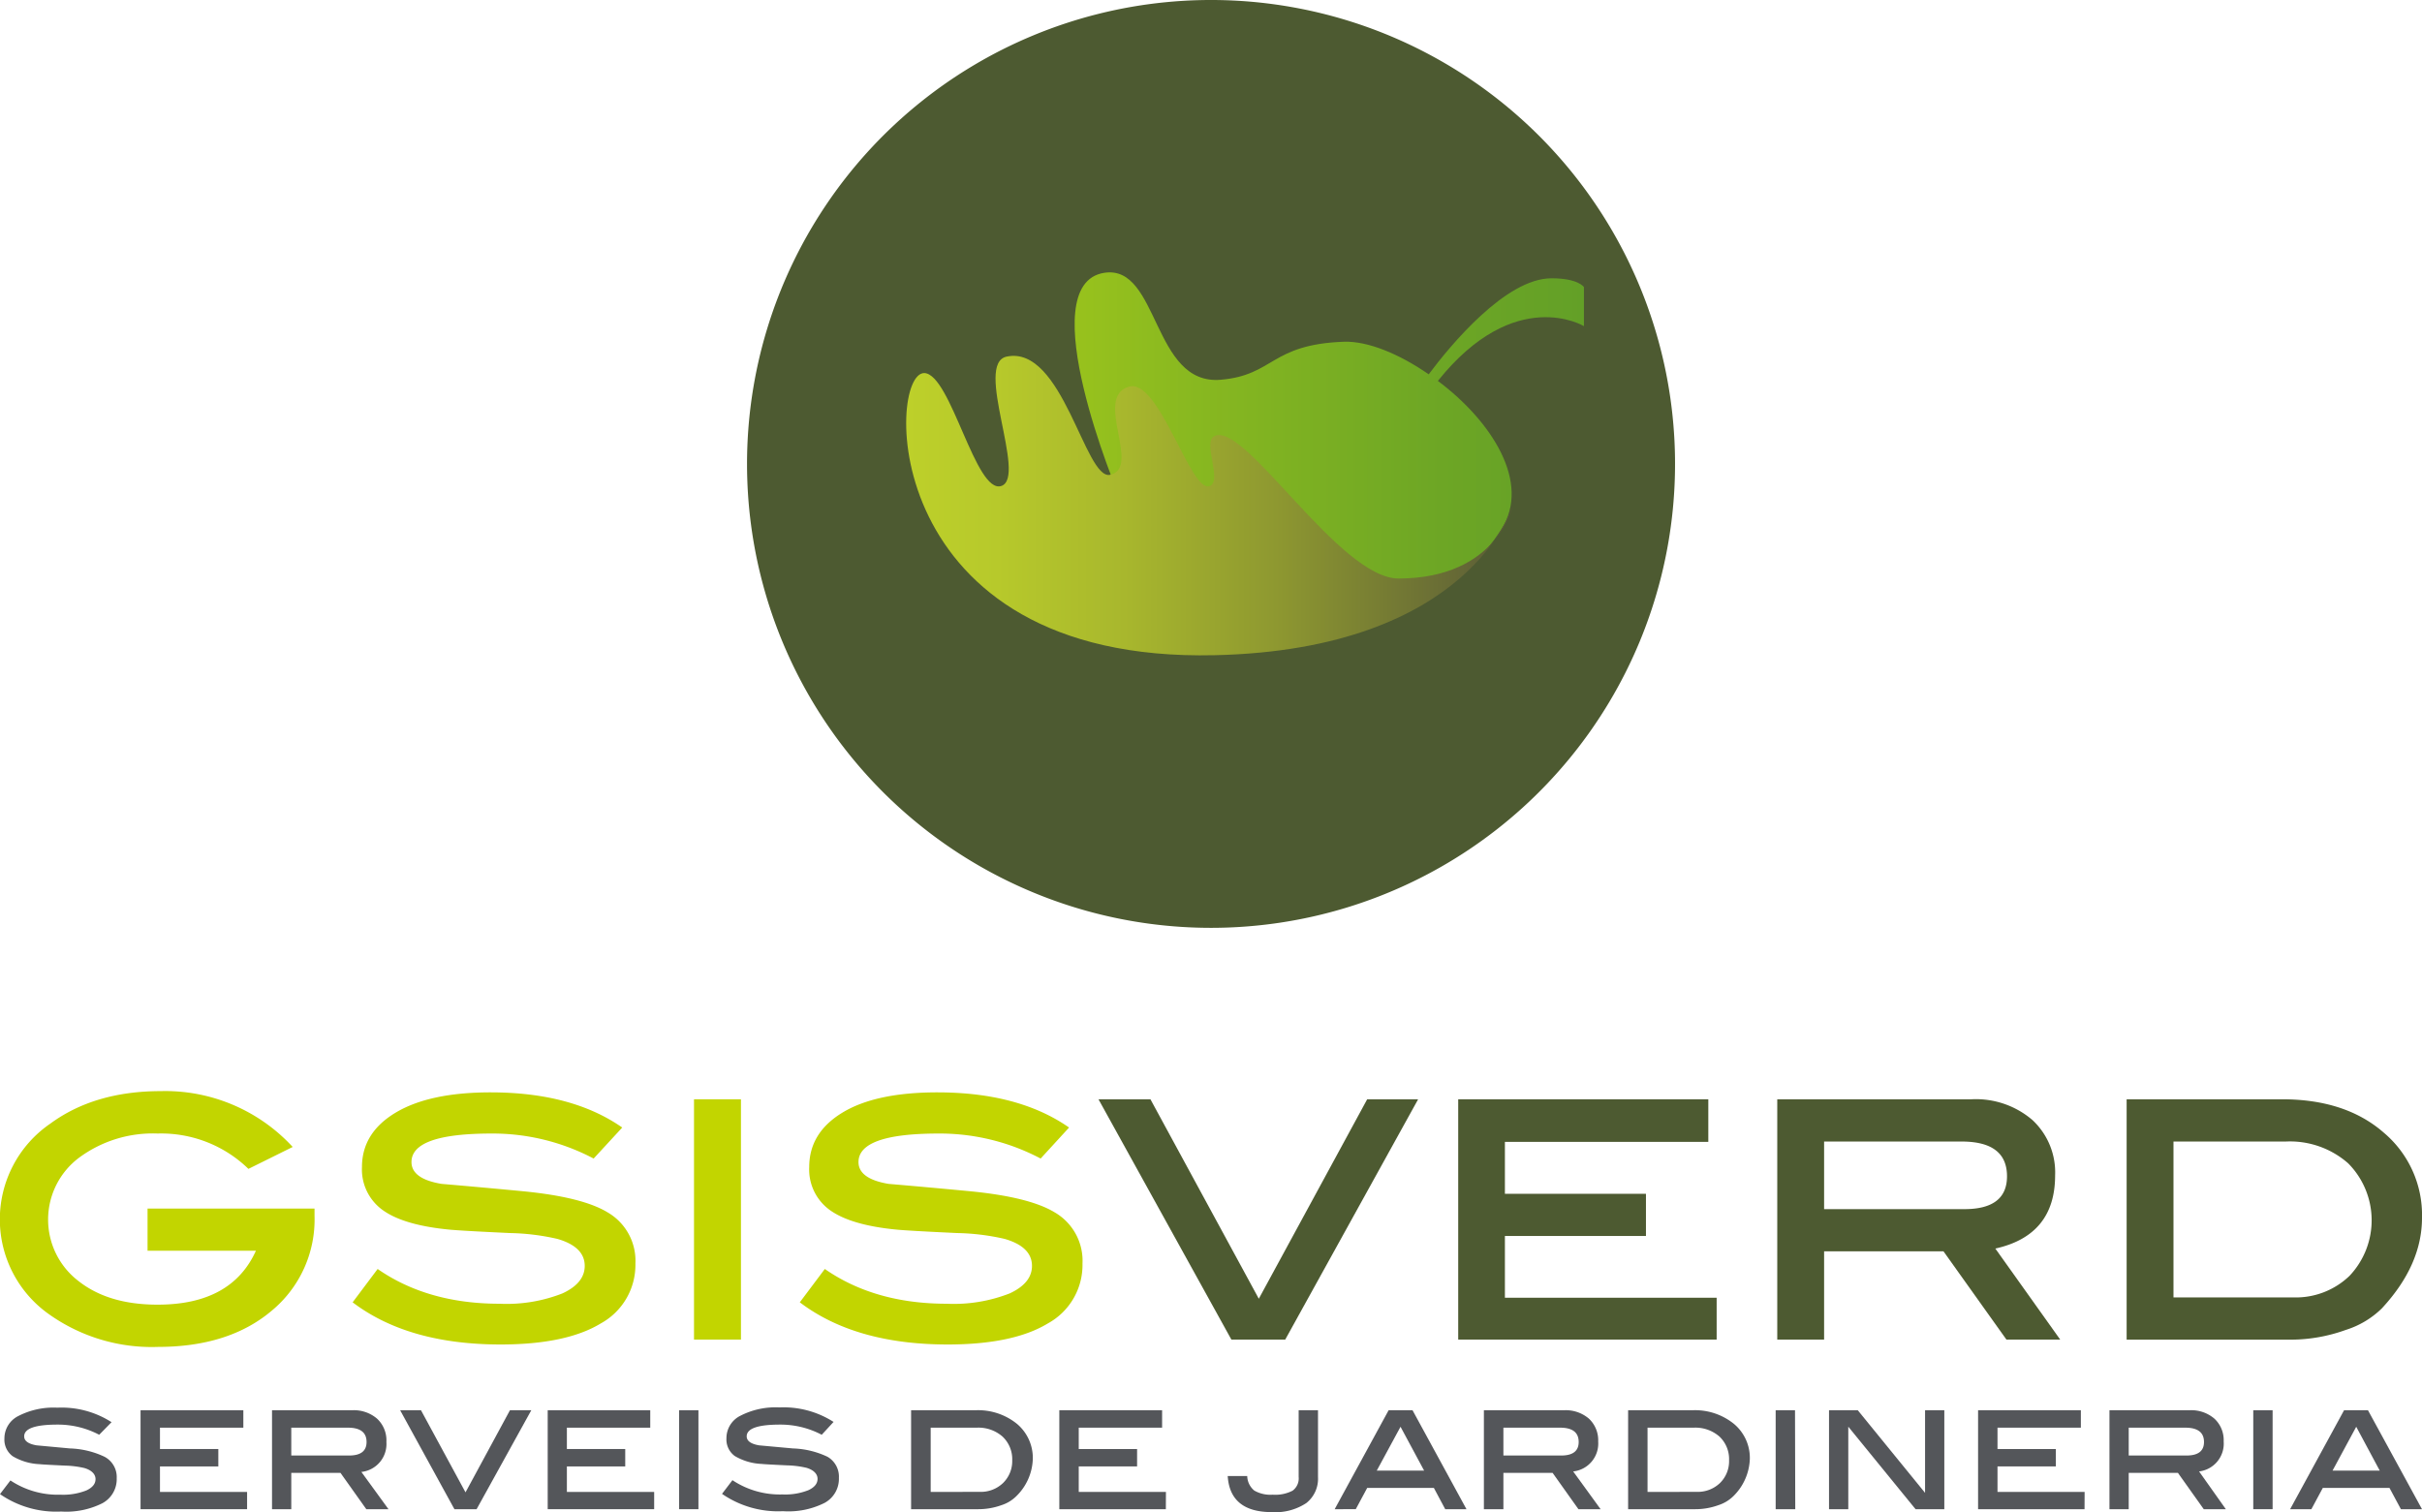 <svg xmlns="http://www.w3.org/2000/svg" xmlns:xlink="http://www.w3.org/1999/xlink" viewBox="0 0 290.53 181.42">
  <defs>
    <style>
      .a1b2ffc5-f55c-4334-91c1-dda7b2b638c4 {
        fill: #c2d500;
      }

      .b7a1a0fe-c689-42b7-be4e-f8228046d012, .be6bf7ee-f521-4336-ad43-30e1af222842 {
        fill: #4d5a31;
      }

      .f22bd7fb-7359-4c17-9530-a7ad0c955252 {
        fill: #54565a;
      }

      .b7a1a0fe-c689-42b7-be4e-f8228046d012 {
        fill-rule: evenodd;
      }

      .f9533677-eb4c-49a3-972a-0064550d9d40 {
        fill: url(#ab82b63a-7107-479b-959b-05ced1810cca);
      }

      .b09a0759-c8e6-4115-b5ac-72b64cbaf3c0 {
        fill: url(#bf9743fb-63b7-43bb-a5ab-5178f97b1a83);
      }
    </style>
    <linearGradient id="ab82b63a-7107-479b-959b-05ced1810cca" data-name="Degradado sin nombre 5" x1="128.9" y1="52.54" x2="189.99" y2="52.54" gradientUnits="userSpaceOnUse">
      <stop offset="0" stop-color="#98c21d"/>
      <stop offset="0.24" stop-color="#88b820"/>
      <stop offset="0.72" stop-color="#6da625"/>
      <stop offset="1" stop-color="#63a027"/>
    </linearGradient>
    <linearGradient id="bf9743fb-63b7-43bb-a5ab-5178f97b1a83" x1="108.7" y1="60.66" x2="181.45" y2="60.66" gradientUnits="userSpaceOnUse">
      <stop offset="0" stop-color="#bdd02a"/>
      <stop offset="0.15" stop-color="#b7c92b"/>
      <stop offset="0.36" stop-color="#a8b72d"/>
      <stop offset="0.61" stop-color="#8e9830"/>
      <stop offset="0.88" stop-color="#6a6e35"/>
      <stop offset="1" stop-color="#595a37"/>
    </linearGradient>
  </defs>
  <g id="bae37526-97ba-4a39-9441-2839c82595c0" data-name="Capa 2">
    <g id="b9cbfcfd-b183-41ef-8081-6c914d4b403d" data-name="Capa 1">
      <g>
        <g>
          <g>
            <path class="a1b2ffc5-f55c-4334-91c1-dda7b2b638c4" d="M37.73,145v.89a14.19,14.19,0,0,1-5.13,11.36q-5.13,4.35-13.66,4.35a21.26,21.26,0,0,1-12.89-3.8,13.93,13.93,0,0,1,0-23q5.29-3.88,13.22-3.89a20.78,20.78,0,0,1,15.84,6.7l-5.31,2.63A15,15,0,0,0,18.91,136a14.85,14.85,0,0,0-9.44,2.91,9.28,9.28,0,0,0-.09,14.76q3.61,2.87,9.54,2.86,8.86,0,11.78-6.47h-13V145Z"/>
            <path class="a1b2ffc5-f55c-4334-91c1-dda7b2b638c4" d="M71.21,139a25.94,25.94,0,0,0-12.24-3q-9.61,0-9.61,3.42c0,1.34,1.2,2.22,3.61,2.62q4.92.42,9.84.89,7.08.7,10.08,2.53a6.71,6.71,0,0,1,3.33,6.14,8,8,0,0,1-4.15,7.18q-4.14,2.52-12,2.53-11.11,0-17.77-5.06l3-4q6,4.17,14.63,4.17a18.33,18.33,0,0,0,7.54-1.24q2.67-1.24,2.67-3.3,0-2.29-3.28-3.24a27.69,27.69,0,0,0-5.67-.7q-6-.28-7.36-.42c-3.56-.35-6.19-1.11-7.87-2.3a6,6,0,0,1-2.54-5.2c0-2.75,1.36-4.93,4.06-6.54s6.49-2.42,11.37-2.42q9.75,0,15.79,4.22Z"/>
            <path class="a1b2ffc5-f55c-4334-91c1-dda7b2b638c4" d="M88.88,160.72H83.25V131.89h5.63Z"/>
            <path class="a1b2ffc5-f55c-4334-91c1-dda7b2b638c4" d="M124.83,139a25.91,25.91,0,0,0-12.24-3q-9.6,0-9.61,3.42c0,1.34,1.21,2.22,3.61,2.62q4.93.42,9.85.89,7.08.7,10.08,2.53a6.71,6.71,0,0,1,3.33,6.14,8,8,0,0,1-4.15,7.18q-4.15,2.52-12,2.53-11.1,0-17.76-5.06l3-4q6,4.17,14.63,4.17a18.39,18.39,0,0,0,7.55-1.24q2.67-1.24,2.67-3.3c0-1.53-1.1-2.61-3.28-3.24a27.69,27.69,0,0,0-5.67-.7q-6-.28-7.36-.42c-3.57-.35-6.19-1.11-7.88-2.3a6,6,0,0,1-2.53-5.2q0-4.12,4-6.54t11.37-2.42q9.75,0,15.8,4.22Z"/>
            <path class="be6bf7ee-f521-4336-ad43-30e1af222842" d="M170.11,131.89l-15.94,28.83h-6.46l-15.94-28.83H138l13,23.93,13-23.93Z"/>
            <path class="be6bf7ee-f521-4336-ad43-30e1af222842" d="M205.92,160.72h-31V131.89h30V137H180.52v6.23h16.92v5.06H180.52v7.41h25.4Z"/>
            <path class="be6bf7ee-f521-4336-ad43-30e1af222842" d="M247.13,160.72h-6.45l-7.55-10.59H218.81v10.59h-5.62V131.89h23.3a10.4,10.4,0,0,1,7.31,2.49,8.57,8.57,0,0,1,2.72,6.65q0,7.18-7.17,8.77Zm-11.49-15.65c3.41,0,5.11-1.32,5.11-3.94q0-4.17-5.44-4.17h-16.5v8.11Z"/>
            <path class="be6bf7ee-f521-4336-ad43-30e1af222842" d="M273.75,131.89q7.61,0,12.19,4a12.91,12.91,0,0,1,4.59,10.22q0,5.67-4.82,10.87a10.78,10.78,0,0,1-4.32,2.58,19.52,19.52,0,0,1-6.7,1.17H255.1V131.89Zm1.32,23.77a9.29,9.29,0,0,0,6.77-2.59,9.7,9.7,0,0,0-.17-13.5,10.57,10.57,0,0,0-7.5-2.61H260.72v18.7Z"/>
          </g>
          <g>
            <path class="f22bd7fb-7359-4c17-9530-a7ad0c955252" d="M11.9,172.14a10.65,10.65,0,0,0-5-1.22q-4,0-4,1.41c0,.55.5.91,1.49,1.08l4,.37a10.43,10.43,0,0,1,4.15,1A2.75,2.75,0,0,1,14,177.35a3.28,3.28,0,0,1-1.71,3,9.65,9.65,0,0,1-4.95,1A11.83,11.83,0,0,1,0,179.26l1.25-1.64a10.27,10.27,0,0,0,6,1.71,7.58,7.58,0,0,0,3.11-.51c.73-.34,1.1-.79,1.1-1.36s-.45-1.07-1.35-1.33a11.38,11.38,0,0,0-2.33-.29c-1.65-.08-2.66-.13-3-.17a6.89,6.89,0,0,1-3.25-.95,2.46,2.46,0,0,1-1-2.14,3,3,0,0,1,1.67-2.69,9.2,9.2,0,0,1,4.68-1,11.1,11.1,0,0,1,6.5,1.74Z"/>
            <path class="f22bd7fb-7359-4c17-9530-a7ad0c955252" d="M29.64,181.07H16.86V169.2H29.19v2.09h-10v2.56h7v2.09h-7V179H29.64Z"/>
            <path class="f22bd7fb-7359-4c17-9530-a7ad0c955252" d="M46.6,181.07H43.94l-3.1-4.36h-5.9v4.36H32.63V169.2h9.59a4.26,4.26,0,0,1,3,1A3.54,3.54,0,0,1,46.35,173a3.37,3.37,0,0,1-3,3.6Zm-4.73-6.44q2.1,0,2.1-1.62c0-1.15-.74-1.72-2.24-1.72H34.94v3.34Z"/>
            <path class="f22bd7fb-7359-4c17-9530-a7ad0c955252" d="M63.73,169.2l-6.56,11.87H54.51L48,169.2H50.5l5.34,9.85,5.33-9.85Z"/>
            <path class="f22bd7fb-7359-4c17-9530-a7ad0c955252" d="M78.47,181.07H65.7V169.2H78v2.09H68v2.56h7v2.09H68V179H78.47Z"/>
            <path class="f22bd7fb-7359-4c17-9530-a7ad0c955252" d="M83.78,181.07H81.46V169.2h2.32Z"/>
            <path class="f22bd7fb-7359-4c17-9530-a7ad0c955252" d="M98.57,172.14a10.65,10.65,0,0,0-5-1.22q-4,0-4,1.41c0,.55.5.91,1.49,1.08l4.05.37a10.43,10.43,0,0,1,4.15,1,2.75,2.75,0,0,1,1.37,2.53,3.28,3.28,0,0,1-1.71,3,9.65,9.65,0,0,1-5,1,11.83,11.83,0,0,1-7.31-2.08l1.25-1.64a10.27,10.27,0,0,0,6,1.71,7.58,7.58,0,0,0,3.11-.51c.73-.34,1.1-.79,1.1-1.36s-.45-1.07-1.35-1.33a11.39,11.39,0,0,0-2.34-.29c-1.64-.08-2.65-.13-3-.17a6.88,6.88,0,0,1-3.24-.95,2.46,2.46,0,0,1-1-2.14,3,3,0,0,1,1.67-2.69,9.2,9.2,0,0,1,4.68-1,11.12,11.12,0,0,1,6.5,1.74Z"/>
            <path class="f22bd7fb-7359-4c17-9530-a7ad0c955252" d="M117,169.2a7.4,7.4,0,0,1,5,1.64,5.34,5.34,0,0,1,1.89,4.21,6.53,6.53,0,0,1-2,4.48,4.43,4.43,0,0,1-1.77,1.06,8.1,8.1,0,0,1-2.76.48h-8.07V169.2Zm.54,9.79a3.84,3.84,0,0,0,2.79-1.07,3.67,3.67,0,0,0,1.09-2.72,3.72,3.72,0,0,0-1.16-2.84,4.38,4.38,0,0,0-3.09-1.07h-5.53V179Z"/>
            <path class="f22bd7fb-7359-4c17-9530-a7ad0c955252" d="M139.85,181.07H127.07V169.2H139.4v2.09h-10v2.56h7v2.09h-7V179h10.46Z"/>
            <path class="f22bd7fb-7359-4c17-9530-a7ad0c955252" d="M158.1,177.21a3.71,3.71,0,0,1-1.41,3.13,6.71,6.71,0,0,1-4.13,1.08c-3.34,0-5.11-1.44-5.29-4.33h2.34a2.34,2.34,0,0,0,.84,1.74,3.88,3.88,0,0,0,2.21.5,4.53,4.53,0,0,0,2.39-.48,1.82,1.82,0,0,0,.73-1.65v-8h2.32Z"/>
            <path class="f22bd7fb-7359-4c17-9530-a7ad0c955252" d="M175.91,181.07h-2.55L172,178.52h-8l-1.37,2.55H160.1l6.47-11.87h2.87Zm-5.08-4.63L168,171.18l-2.85,5.26Z"/>
            <path class="f22bd7fb-7359-4c17-9530-a7ad0c955252" d="M192,181.07h-2.66l-3.1-4.36h-5.9v4.36H178V169.2h9.59a4.26,4.26,0,0,1,3,1,3.54,3.54,0,0,1,1.12,2.74,3.37,3.37,0,0,1-3,3.6Zm-4.73-6.44q2.1,0,2.1-1.62c0-1.15-.74-1.72-2.23-1.72h-6.8v3.34Z"/>
            <path class="f22bd7fb-7359-4c17-9530-a7ad0c955252" d="M203,169.2a7.39,7.39,0,0,1,5,1.64,5.31,5.31,0,0,1,1.9,4.21,6.57,6.57,0,0,1-2,4.48,4.55,4.55,0,0,1-1.78,1.06,8.05,8.05,0,0,1-2.76.48h-8.06V169.2Zm.54,9.79a3.84,3.84,0,0,0,2.79-1.07,3.66,3.66,0,0,0,1.08-2.72,3.71,3.71,0,0,0-1.15-2.84,4.38,4.38,0,0,0-3.09-1.07h-5.54V179Z"/>
            <path class="f22bd7fb-7359-4c17-9530-a7ad0c955252" d="M215.35,181.07H213V169.2h2.32Z"/>
            <path class="f22bd7fb-7359-4c17-9530-a7ad0c955252" d="M233.23,181.07h-3.45l-8.07-9.9v9.9H219.4V169.2h3.45l8.07,9.91V169.2h2.31Z"/>
            <path class="f22bd7fb-7359-4c17-9530-a7ad0c955252" d="M250.05,181.07H237.28V169.2h12.33v2.09h-10v2.56h7v2.09h-7V179h10.45Z"/>
            <path class="f22bd7fb-7359-4c17-9530-a7ad0c955252" d="M267,181.07h-2.65l-3.1-4.36h-5.9v4.36h-2.31V169.2h9.58a4.25,4.25,0,0,1,3,1,3.51,3.51,0,0,1,1.12,2.74,3.36,3.36,0,0,1-2.95,3.6Zm-4.72-6.44q2.1,0,2.1-1.62c0-1.15-.75-1.72-2.24-1.72h-6.79v3.34Z"/>
            <path class="f22bd7fb-7359-4c17-9530-a7ad0c955252" d="M272.61,181.07h-2.32V169.2h2.32Z"/>
            <path class="f22bd7fb-7359-4c17-9530-a7ad0c955252" d="M290.53,181.07H288l-1.37-2.55h-8l-1.37,2.55h-2.55l6.47-11.87h2.87Zm-5.07-4.63-2.82-5.26-2.84,5.26Z"/>
          </g>
        </g>
        <g>
          <path class="b7a1a0fe-c689-42b7-be4e-f8228046d012" d="M89.61,55.67a55.66,55.66,0,1,1,55.66,55.65A55.65,55.65,0,0,1,89.61,55.67Z"/>
          <g>
            <path class="f9533677-eb4c-49a3-972a-0064550d9d40" d="M186.1,33.39c-5.51,0-12.18,8.12-14.72,11.52-3.53-2.45-7.3-4-10.16-3.91-8.85.32-8.36,4-14.76,4.56-8.27.74-7.39-13.86-14-12.83-8.9,1.39,1.73,26.65,1.73,26.65.81,3.06,3.76,8.67,13.4,10.71s24.34,6.29,32.5-6.59c3.61-5.6-1.19-13-7.61-17.8C181.75,34.13,190,39.13,190,39.13V34.44S189.31,33.38,186.1,33.39Z"/>
            <path class="b09a0759-c8e6-4115-b5ac-72b64cbaf3c0" d="M181.45,60.68s-5,17.24-35.74,17.93c-40.47.93-39.39-34-34.82-33.85,3.19.15,6.14,14.62,9.24,13.54s-3.37-14.75.65-15.52c6.7-1.38,9.37,14.79,12.36,14.19,3.87-.81-2-9.27,2.25-10.57,3.66-1.17,7.47,13,9.76,11.9,1.5-.73-1-5.37.58-6,3.68-1.64,14.92,17.11,22.05,17.11C179.67,69.38,181.45,60.68,181.45,60.68Z"/>
          </g>
        </g>
      </g>
    </g>
  </g>
</svg>
